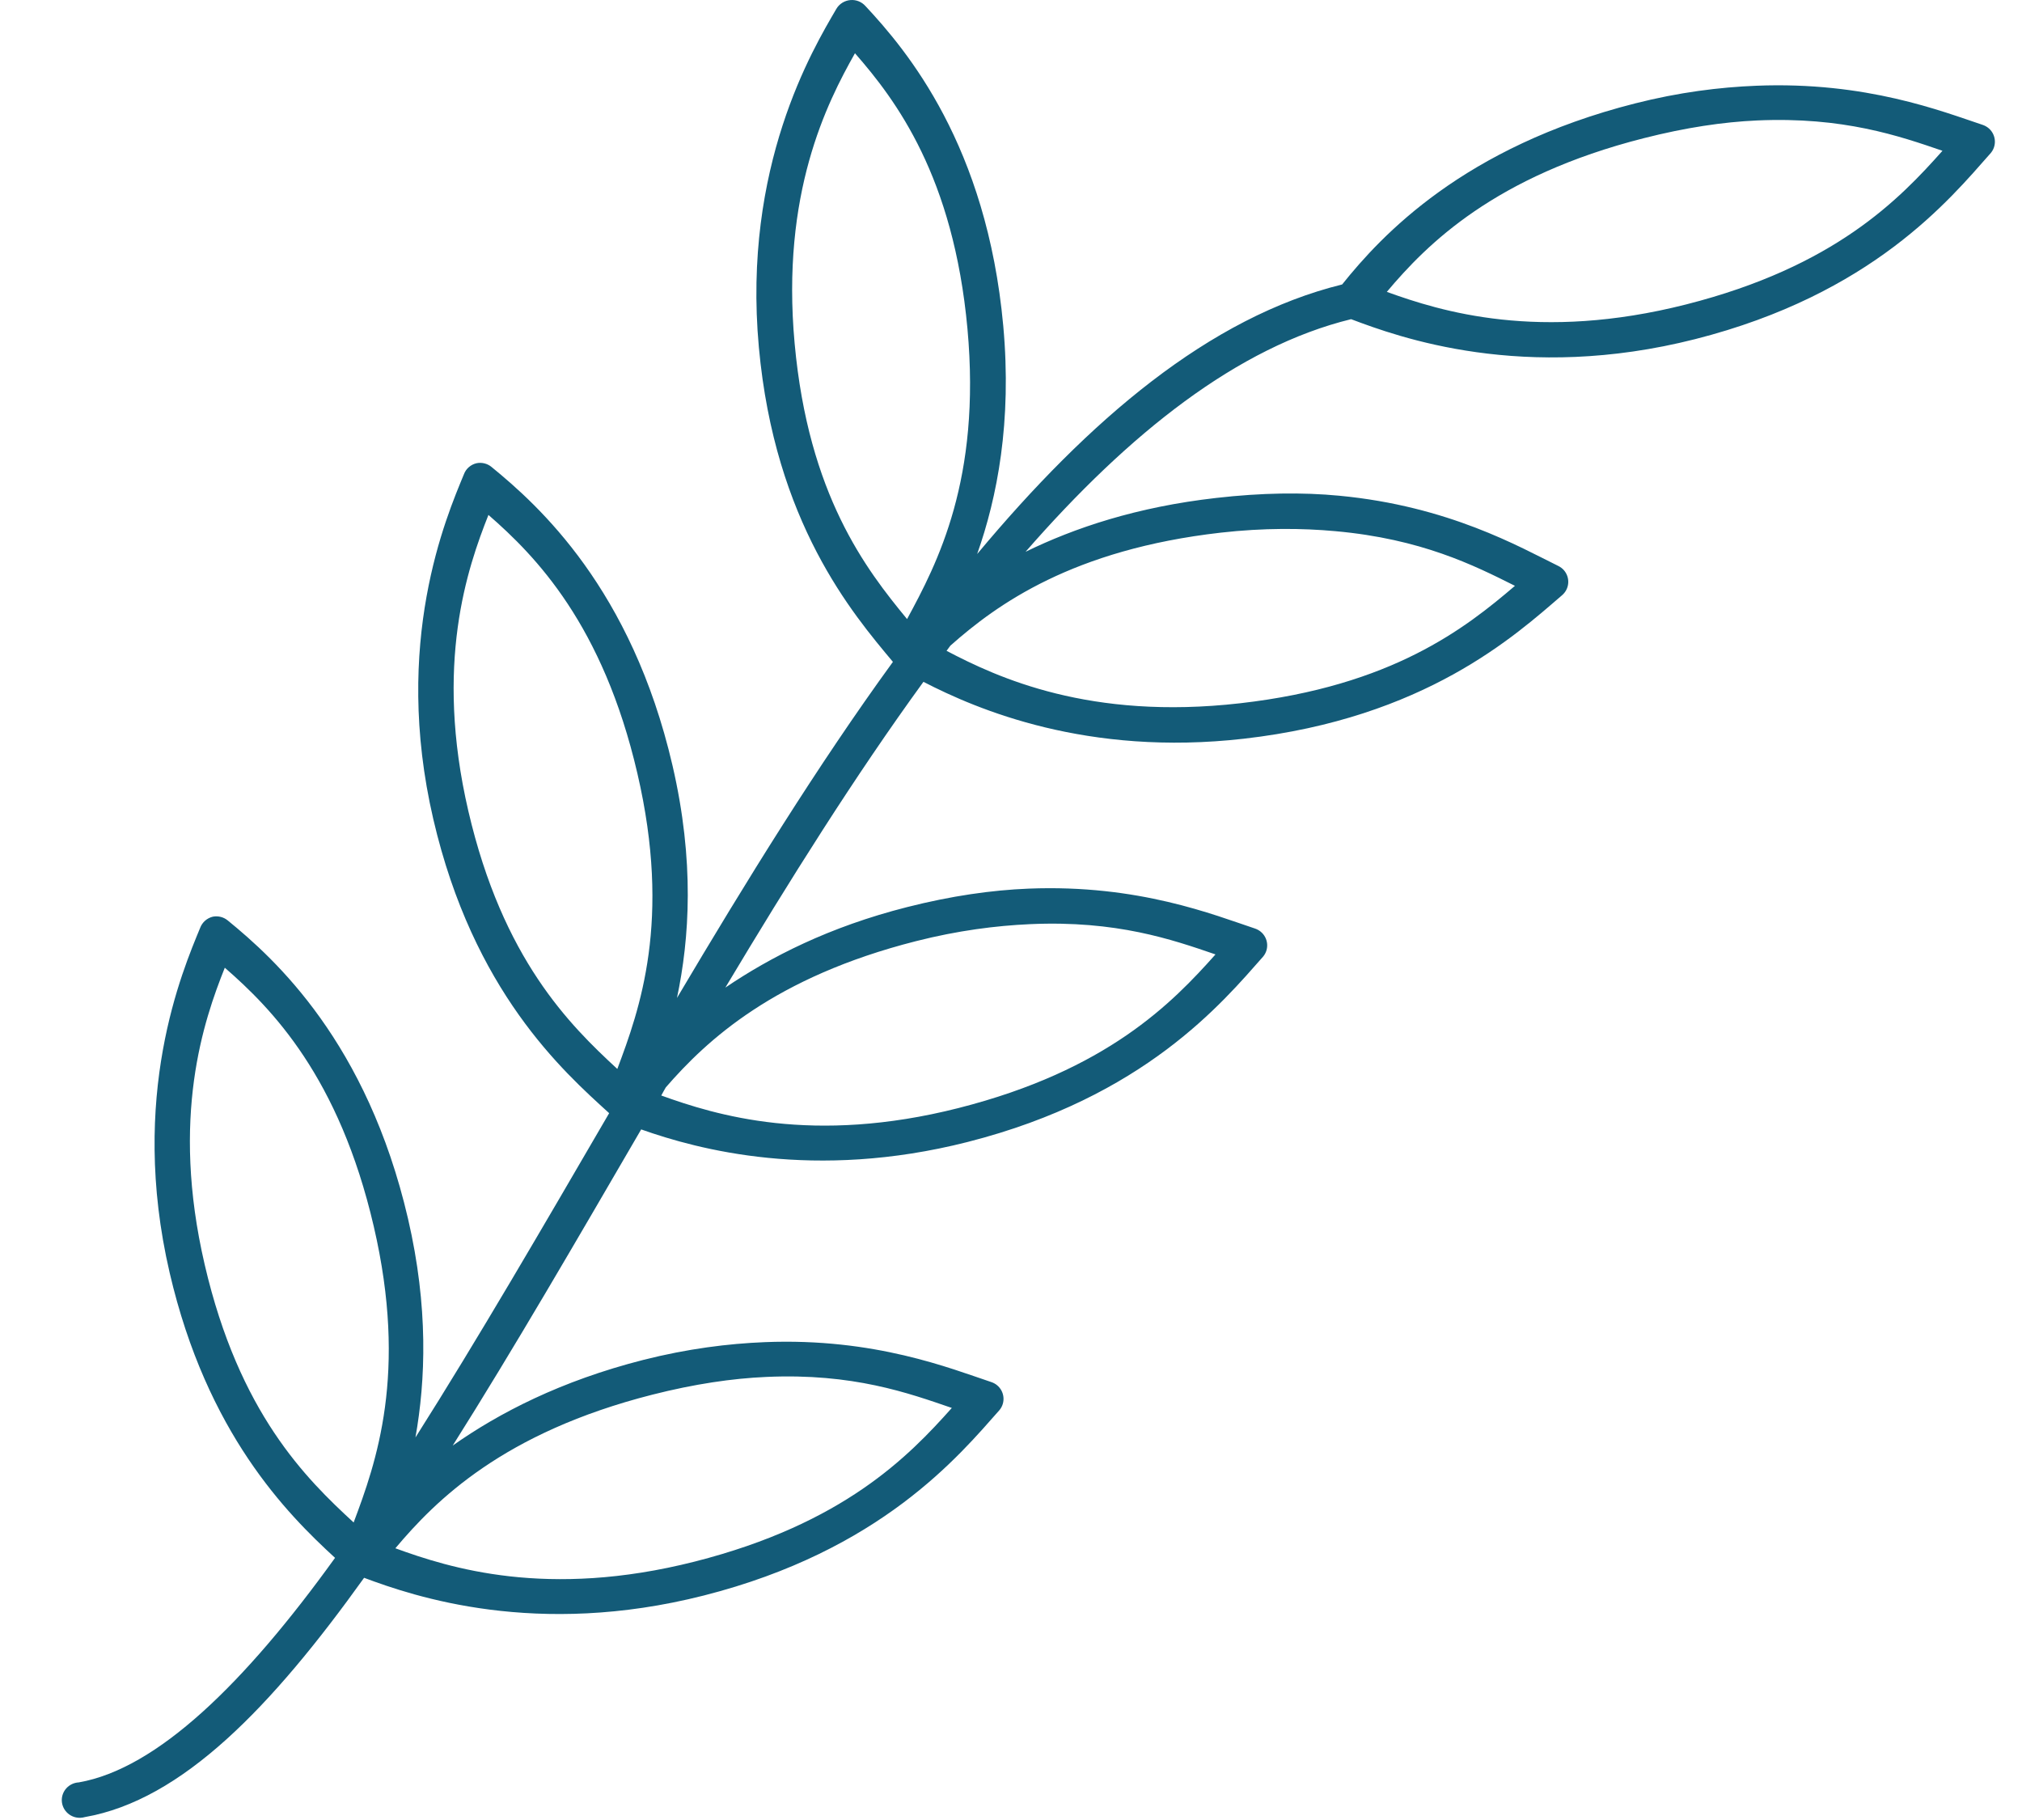 <?xml version="1.0" encoding="UTF-8"?>
<svg width="30px" height="27px" viewBox="0 0 30 27" version="1.1" xmlns="http://www.w3.org/2000/svg" xmlns:xlink="http://www.w3.org/1999/xlink">
    <title>Icons/Branch</title>
    <g id="Desktop-UI" stroke="none" stroke-width="1" fill="none" fill-rule="evenodd">
        <g id="01.-Desktop---Choose-Your-Dumpster---On-Load" transform="translate(-361, -678)" fill="#135B78">
            <g id="Left-Column" transform="translate(63.5, 102)">
                <g id="Waste-Type" transform="translate(0.46, 525)">
                    <g id="Cards-Row-1" transform="translate(0, 38)">
                        <g id="Home-Cleanout" transform="translate(255.004, 0)">
                            <g id="Icons/Branch" transform="translate(42.953, 13)">
                                <path d="M10.453,20.427 C11.738,20.369 12.561,20.666 13.205,20.887 C12.565,21.605 11.596,22.606 9.392,23.166 C7.198,23.723 5.746,23.259 4.949,22.969 C5.546,22.259 6.55,21.252 8.762,20.69 C9.384,20.532 9.947,20.449 10.453,20.427 Z M2.418,14.356 C3.119,14.965 4.114,15.98 4.628,18.192 C5.137,20.378 4.662,21.703 4.33,22.586 C3.621,21.934 2.631,20.961 2.12,18.761 C1.61,16.569 2.107,15.138 2.418,14.357 L2.418,14.356 Z M14.365,13.71 C15.648,13.652 16.473,13.938 17.117,14.159 C16.477,14.878 15.509,15.878 13.304,16.438 C11.137,16.988 9.698,16.542 8.894,16.252 C8.917,16.212 8.937,16.171 8.961,16.132 C9.569,15.431 10.574,14.495 12.674,13.962 C13.296,13.804 13.859,13.733 14.365,13.71 L14.365,13.71 Z M18.101,7.847 C18.383,7.845 18.644,7.857 18.896,7.88 C20.171,7.995 20.952,8.386 21.56,8.691 C20.827,9.317 19.74,10.176 17.482,10.433 C15.251,10.688 13.881,10.051 13.127,9.655 C13.146,9.63 13.164,9.603 13.183,9.579 C13.878,8.962 15.004,8.152 17.195,7.902 C17.513,7.866 17.818,7.849 18.101,7.847 Z M6.33,7.639 C7.031,8.249 8.028,9.268 8.54,11.475 C9.048,13.659 8.574,14.975 8.242,15.858 C7.534,15.205 6.542,14.227 6.032,12.033 C5.524,9.847 6.019,8.424 6.33,7.639 L6.33,7.639 Z M25.151,1.787 C26.429,1.73 27.26,2.016 27.903,2.237 C27.264,2.955 26.307,3.956 24.101,4.516 C21.912,5.072 20.458,4.619 19.659,4.33 C20.256,3.62 21.259,2.612 23.472,2.05 C24.094,1.892 24.646,1.81 25.151,1.787 L25.151,1.787 Z M11.768,0.79 C12.379,1.488 13.23,2.621 13.437,4.877 C13.641,7.112 12.991,8.354 12.541,9.184 C11.929,8.442 11.078,7.34 10.873,5.097 C10.669,2.871 11.351,1.528 11.768,0.79 L11.768,0.79 Z M11.701,0.001 C11.614,0.008 11.535,0.057 11.491,0.133 C11.145,0.726 10.097,2.467 10.342,5.151 C10.579,7.751 11.733,9.104 12.331,9.819 C11.213,11.357 10.155,13.071 9.127,14.805 C9.313,13.924 9.391,12.779 9.06,11.353 C8.452,8.736 7.078,7.501 6.374,6.926 C6.313,6.876 6.231,6.856 6.153,6.872 C6.067,6.892 5.996,6.954 5.966,7.036 C5.704,7.671 4.902,9.527 5.512,12.153 C6.106,14.706 7.432,15.888 8.121,16.514 C7.135,18.207 6.172,19.866 5.247,21.325 C5.398,20.475 5.441,19.393 5.137,18.081 C4.529,15.464 3.166,14.229 2.462,13.655 C2.4,13.604 2.319,13.584 2.241,13.599 C2.154,13.62 2.084,13.682 2.053,13.764 C1.792,14.399 0.99,16.255 1.6,18.881 C2.153,21.26 3.336,22.452 4.054,23.111 C2.711,24.977 1.411,26.24 0.252,26.442 C0.105,26.45 -0.007,26.573 0,26.718 C0.008,26.863 0.133,26.975 0.279,26.967 C0.3,26.966 0.32,26.963 0.34,26.957 C1.787,26.705 3.115,25.319 4.485,23.407 C5.225,23.684 7.038,24.301 9.524,23.67 C12.15,23.003 13.31,21.6 13.912,20.919 C14.005,20.807 13.988,20.641 13.875,20.549 C13.85,20.529 13.821,20.513 13.79,20.503 C13.188,20.303 12.064,19.845 10.43,19.911 C9.886,19.933 9.286,20.008 8.629,20.174 C7.4,20.487 6.488,20.961 5.8,21.445 C6.709,20.004 7.641,18.395 8.596,16.755 C9.438,17.053 11.16,17.52 13.437,16.942 C16.062,16.275 17.222,14.872 17.824,14.191 C17.917,14.079 17.9,13.913 17.787,13.821 C17.762,13.801 17.733,13.785 17.703,13.775 C17.1,13.575 15.977,13.117 14.343,13.183 C13.798,13.205 13.199,13.29 12.541,13.457 C11.382,13.751 10.516,14.197 9.845,14.651 C10.795,13.063 11.769,11.511 12.784,10.115 C13.58,10.526 15.212,11.224 17.537,10.959 C20.229,10.652 21.566,9.426 22.256,8.833 C22.369,8.739 22.383,8.574 22.289,8.462 C22.265,8.434 22.235,8.411 22.201,8.395 C21.632,8.116 20.579,7.508 18.952,7.354 C18.409,7.302 17.802,7.31 17.128,7.387 C15.946,7.521 15.026,7.831 14.299,8.186 C15.835,6.425 17.449,5.146 19.129,4.735 C19.832,5.001 21.687,5.677 24.234,5.031 C26.86,4.364 28.009,2.961 28.611,2.28 C28.71,2.173 28.703,2.007 28.595,1.908 C28.568,1.884 28.536,1.865 28.501,1.853 C27.898,1.653 26.775,1.206 25.141,1.272 C24.596,1.294 23.996,1.368 23.339,1.535 C20.797,2.181 19.58,3.491 18.996,4.22 C17.025,4.706 15.245,6.225 13.581,8.219 C13.878,7.378 14.098,6.262 13.968,4.833 C13.723,2.158 12.542,0.752 11.923,0.089 C11.867,0.027 11.786,-0.006 11.702,0.001 L11.701,0.001 Z" id="Fill-1"></path>
                            </g>
                        </g>
                    </g>
                </g>
            </g>
        </g>
    </g>
</svg>